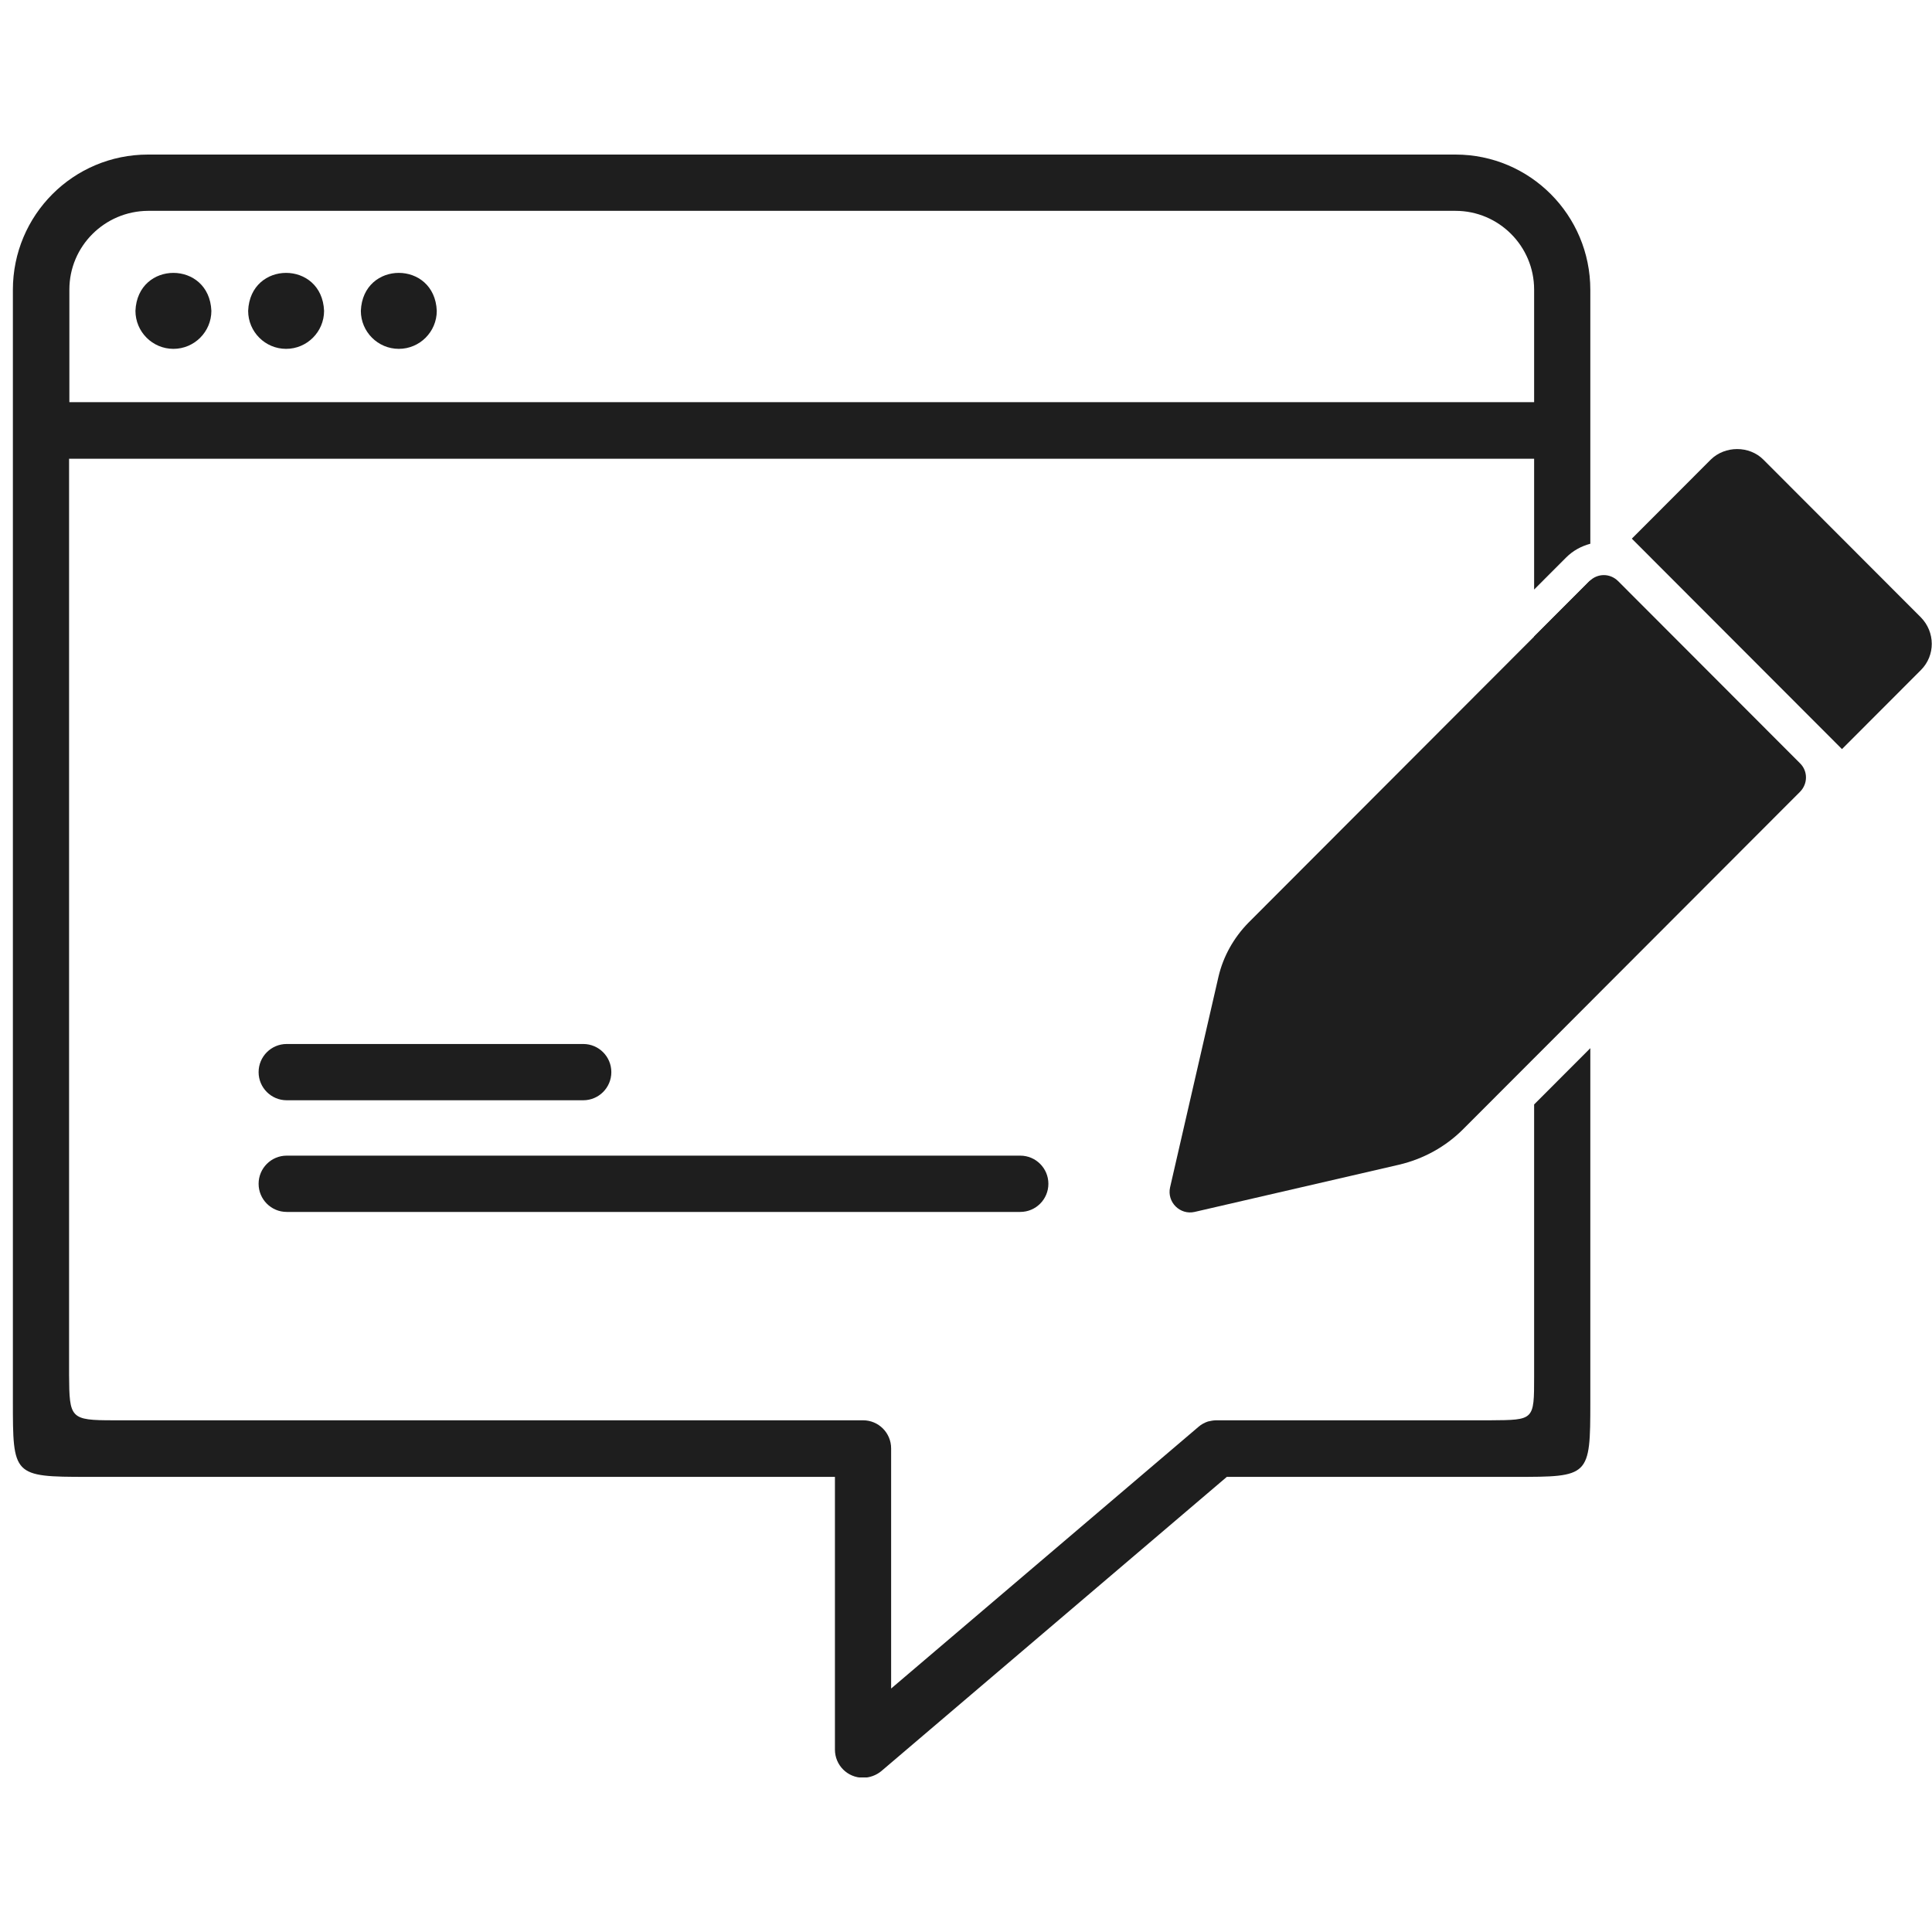 <svg width="150" height="150" viewBox="0 0 150 150" fill="none" xmlns="http://www.w3.org/2000/svg">
<g clip-path="url(#clip0_1888_1728)">
<path d="M149.138 47.934L136.907 35.684C135.816 34.592 133.936 34.592 132.822 35.684L126.695 41.821L143.011 58.16L149.138 52.024C150.275 50.885 150.252 49.072 149.138 47.934Z" fill="#1E1E1E"/>
<path d="M13.463 27.085C15.088 27.085 16.411 25.76 16.411 24.133C16.248 20.205 10.678 20.205 10.516 24.133C10.516 25.76 11.838 27.085 13.463 27.085Z" fill="#1E1E1E"/>
<path d="M22.213 27.085C23.838 27.085 25.161 25.76 25.161 24.133C24.998 20.205 19.428 20.205 19.266 24.133C19.266 25.76 20.588 27.085 22.213 27.085Z" fill="#1E1E1E"/>
<path d="M30.963 27.085C32.588 27.085 33.911 25.76 33.911 24.133C33.748 20.205 28.178 20.205 28.016 24.133C28.016 25.76 29.338 27.085 30.963 27.085Z" fill="#1E1E1E"/>
<path d="M139.722 59.23L125.634 45.121C125.007 44.494 124.033 44.494 123.406 45.121C113.798 54.744 102.1 66.458 96.925 71.641C95.788 72.804 94.975 74.245 94.604 75.825L90.844 92.188C90.589 93.327 91.61 94.35 92.747 94.094L108.645 90.422C110.502 89.98 112.219 89.05 113.589 87.679L139.745 61.484C140.372 60.857 140.372 59.857 139.745 59.253L139.722 59.23Z" fill="#1E1E1E"/>
<path d="M123.473 45.075C123.473 45.075 123.426 45.098 123.403 45.121C122.01 46.516 120.572 47.957 119.109 49.421V82.101L123.473 77.731V45.075Z" fill="#1E1E1E"/>
<path d="M119.109 85.75V106.901C119.109 110.271 119.109 110.248 115.721 110.271H94.438C94.206 110.271 93.997 110.318 93.788 110.364C93.51 110.457 93.255 110.597 93.046 110.783C93.046 110.783 69.21 131.074 69.187 131.097V112.456C69.187 111.247 68.213 110.271 67.006 110.271H8.821C5.456 110.271 5.386 110.132 5.363 106.761V35.615H119.109V45.772L121.593 43.285C122.126 42.75 122.776 42.402 123.472 42.216V22.506C123.472 16.695 118.784 12 113.005 12H11.49C5.688 12 1 16.695 1 22.506V108.784C1 114.571 1 114.664 6.779 114.664H64.824V135.838C64.824 137.047 65.799 138.023 67.006 138.023C67.516 138.023 68.027 137.837 68.421 137.512L95.251 114.664H117.624C123.403 114.664 123.472 114.664 123.472 108.853V81.38L119.109 85.75ZM5.386 22.483C5.386 19.112 8.125 16.393 11.49 16.37H113.005C116.371 16.37 119.109 19.112 119.109 22.483V31.222H5.386V22.459V22.483Z" fill="#1E1E1E"/>
<path d="M79.214 89.724H22.26C21.055 89.724 20.078 90.703 20.078 91.909C20.078 93.116 21.055 94.094 22.26 94.094H79.214C80.419 94.094 81.396 93.116 81.396 91.909C81.396 90.703 80.419 89.724 79.214 89.724Z" fill="#1E1E1E"/>
<path d="M45.283 81.055H22.26C21.055 81.055 20.078 82.033 20.078 83.24C20.078 84.446 21.055 85.424 22.26 85.424H45.283C46.488 85.424 47.464 84.446 47.464 83.24C47.464 82.033 46.488 81.055 45.283 81.055Z" fill="#1E1E1E"/>
</g>
<defs>
<clipPath id="clip0_1888_1728">
<rect width="149" height="126" fill="white" transform="translate(1 12)"/>
</clipPath>
</defs>
</svg>
